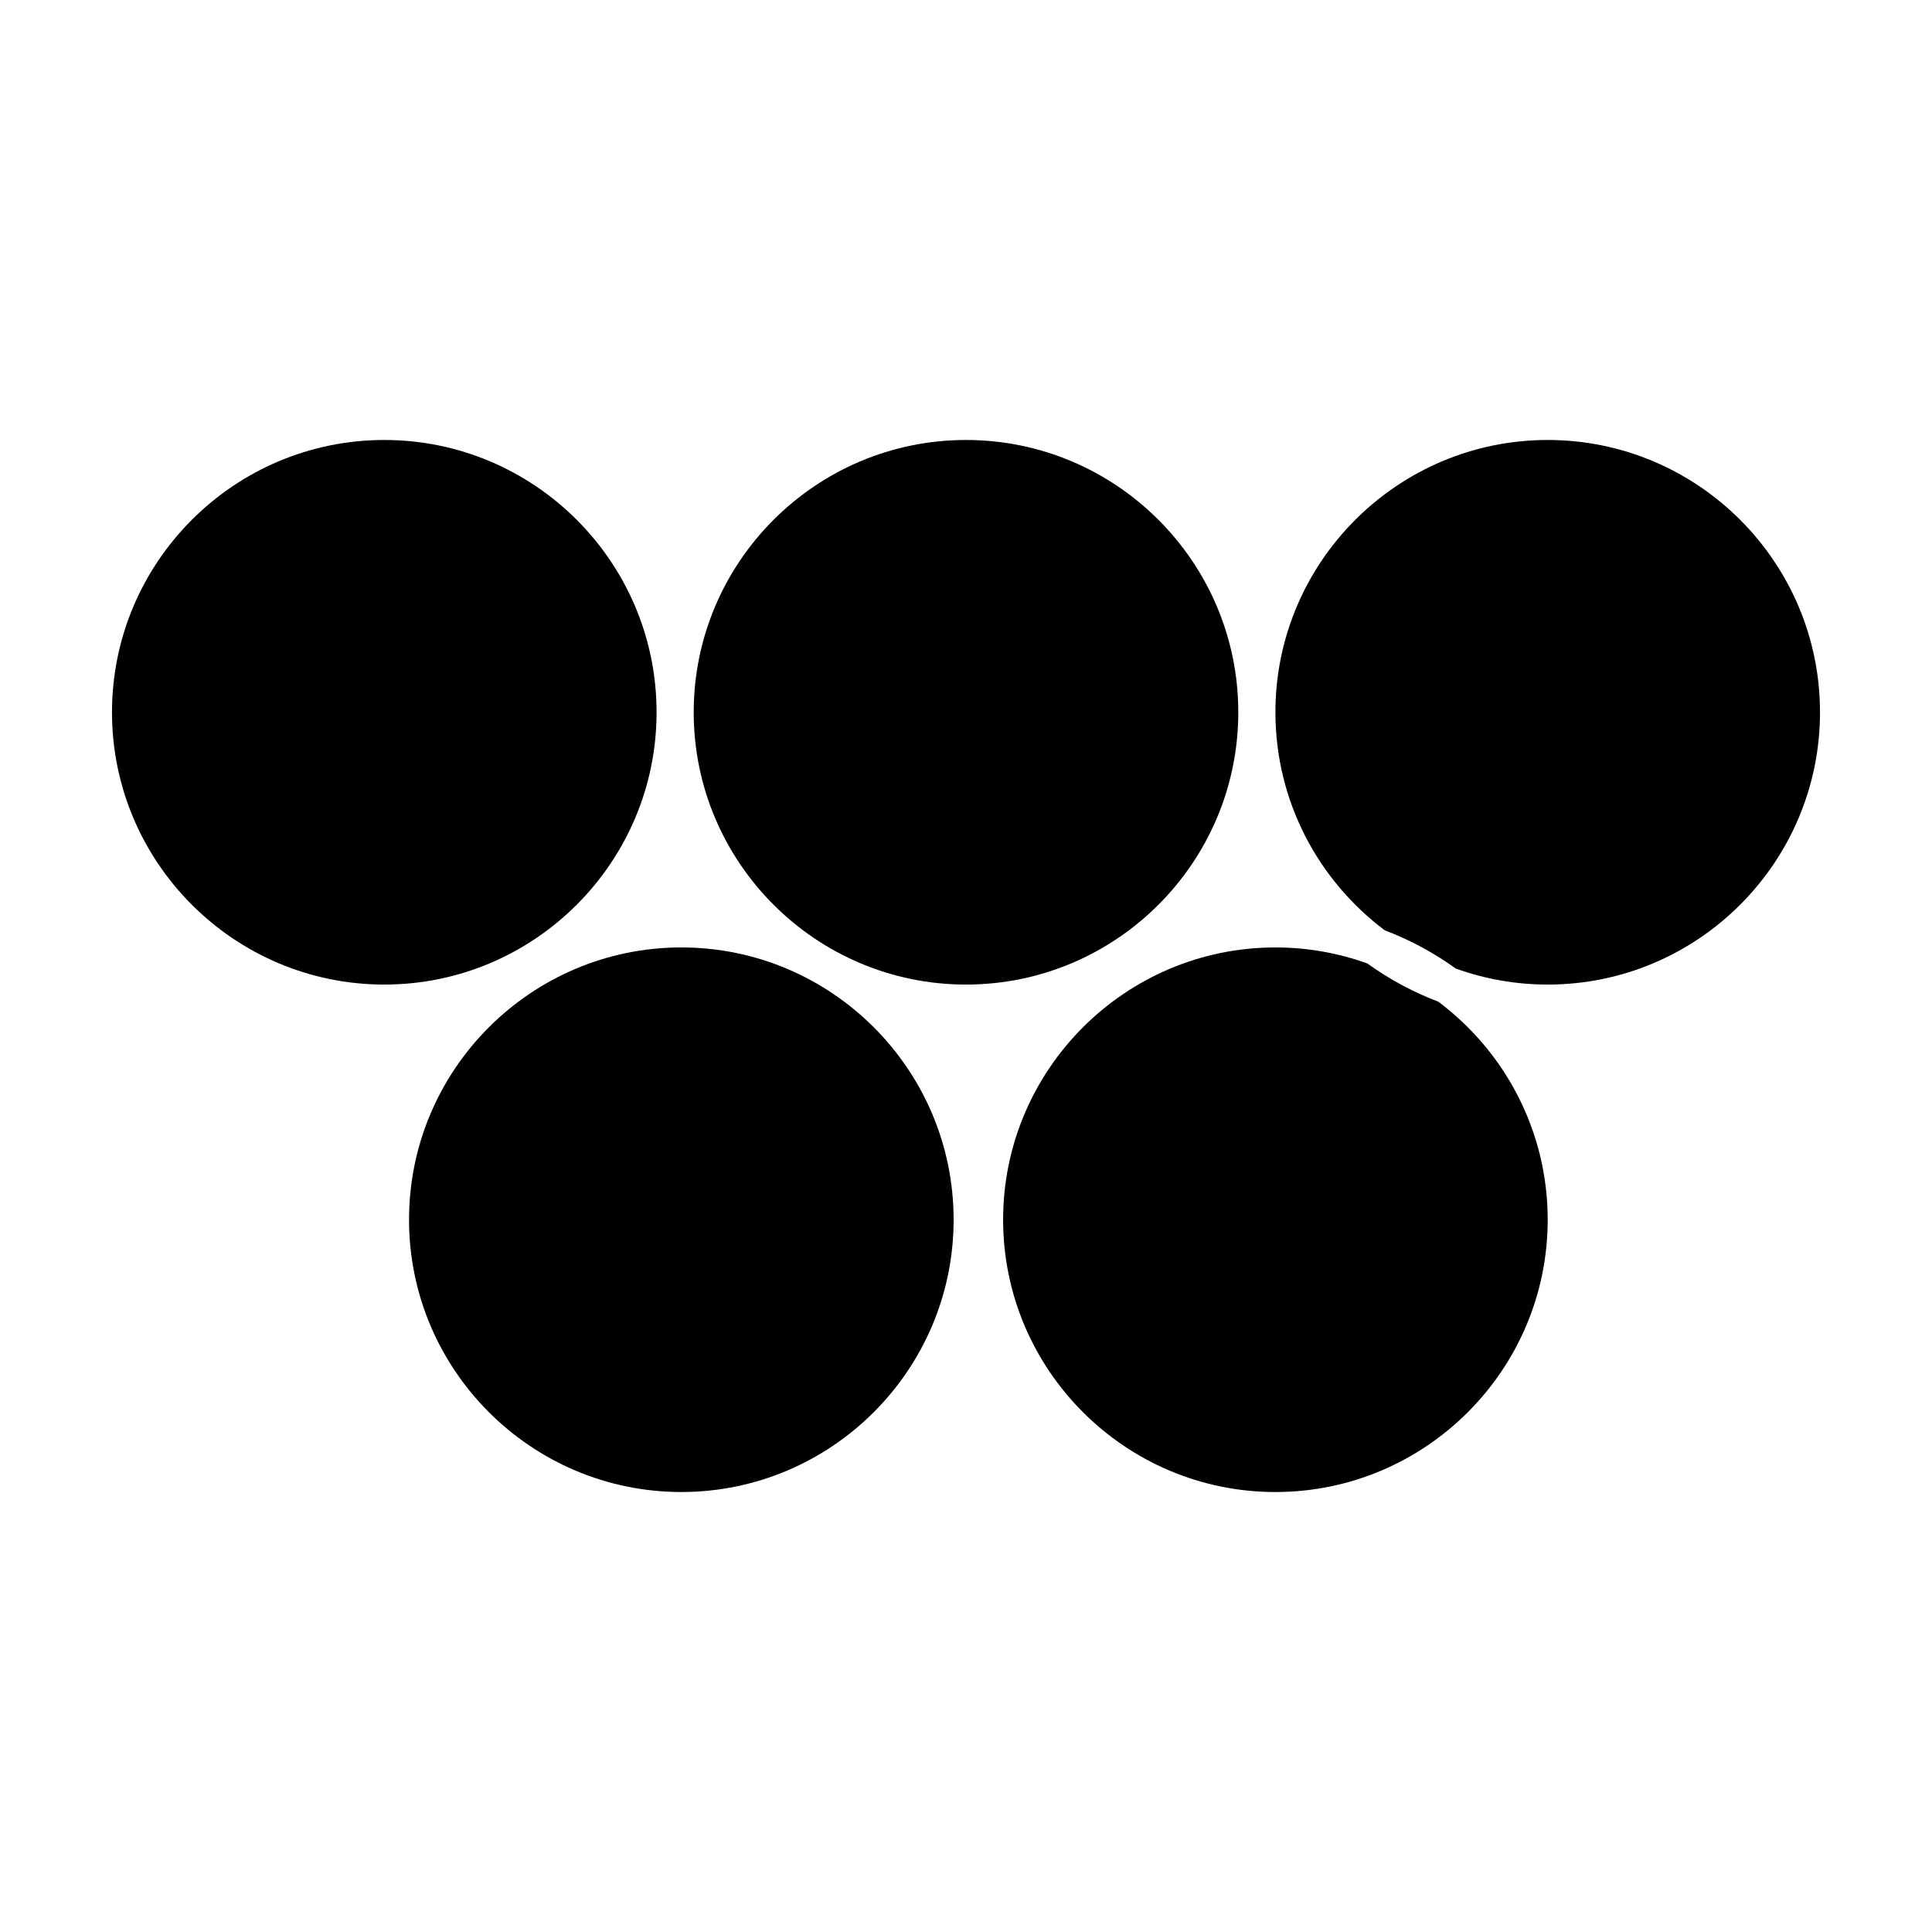 <?xml version="1.0" encoding="UTF-8"?>
<!-- Uploaded to: ICON Repo, www.iconrepo.com, Generator: ICON Repo Mixer Tools -->
<svg fill="#000000" width="800px" height="800px" version="1.1" viewBox="144 144 512 512" xmlns="http://www.w3.org/2000/svg">
 <g>
  <path d="m324.56 395.08c-39.789 0-72.16 32.371-72.16 72.16 0 39.789 32.371 72.16 72.16 72.16 39.789 0 72.16-32.371 72.16-72.16 0-39.789-32.371-72.16-72.16-72.16z"/>
  <path d="m472.16 332.76c0-39.789-32.371-72.16-72.16-72.16s-72.16 32.371-72.16 72.16c0 39.789 32.371 72.16 72.16 72.16s72.16-32.371 72.16-72.16z"/>
  <path d="m318 332.76c0-39.789-32.371-72.16-72.16-72.16-39.789 0-72.16 32.371-72.16 72.16 0 39.789 32.367 72.16 72.156 72.16 39.789 0 72.164-32.371 72.164-72.16z"/>
  <path d="m554.16 260.6c-39.789 0-72.16 32.371-72.16 72.16 0 23.617 11.406 44.621 28.996 57.793 6.742 2.559 13.051 5.981 18.812 10.129 7.613 2.738 15.809 4.238 24.352 4.238 39.789 0 72.16-32.371 72.16-72.16 0-39.789-32.371-72.16-72.16-72.16z"/>
  <path d="m525.16 409.45c-6.742-2.555-13.051-5.981-18.812-10.129-7.613-2.738-15.809-4.238-24.355-4.238-39.785 0-72.156 32.371-72.156 72.16 0 39.789 32.371 72.16 72.16 72.16s72.16-32.371 72.16-72.16c0-23.617-11.406-44.621-28.996-57.793z"/>
 </g>
</svg>
